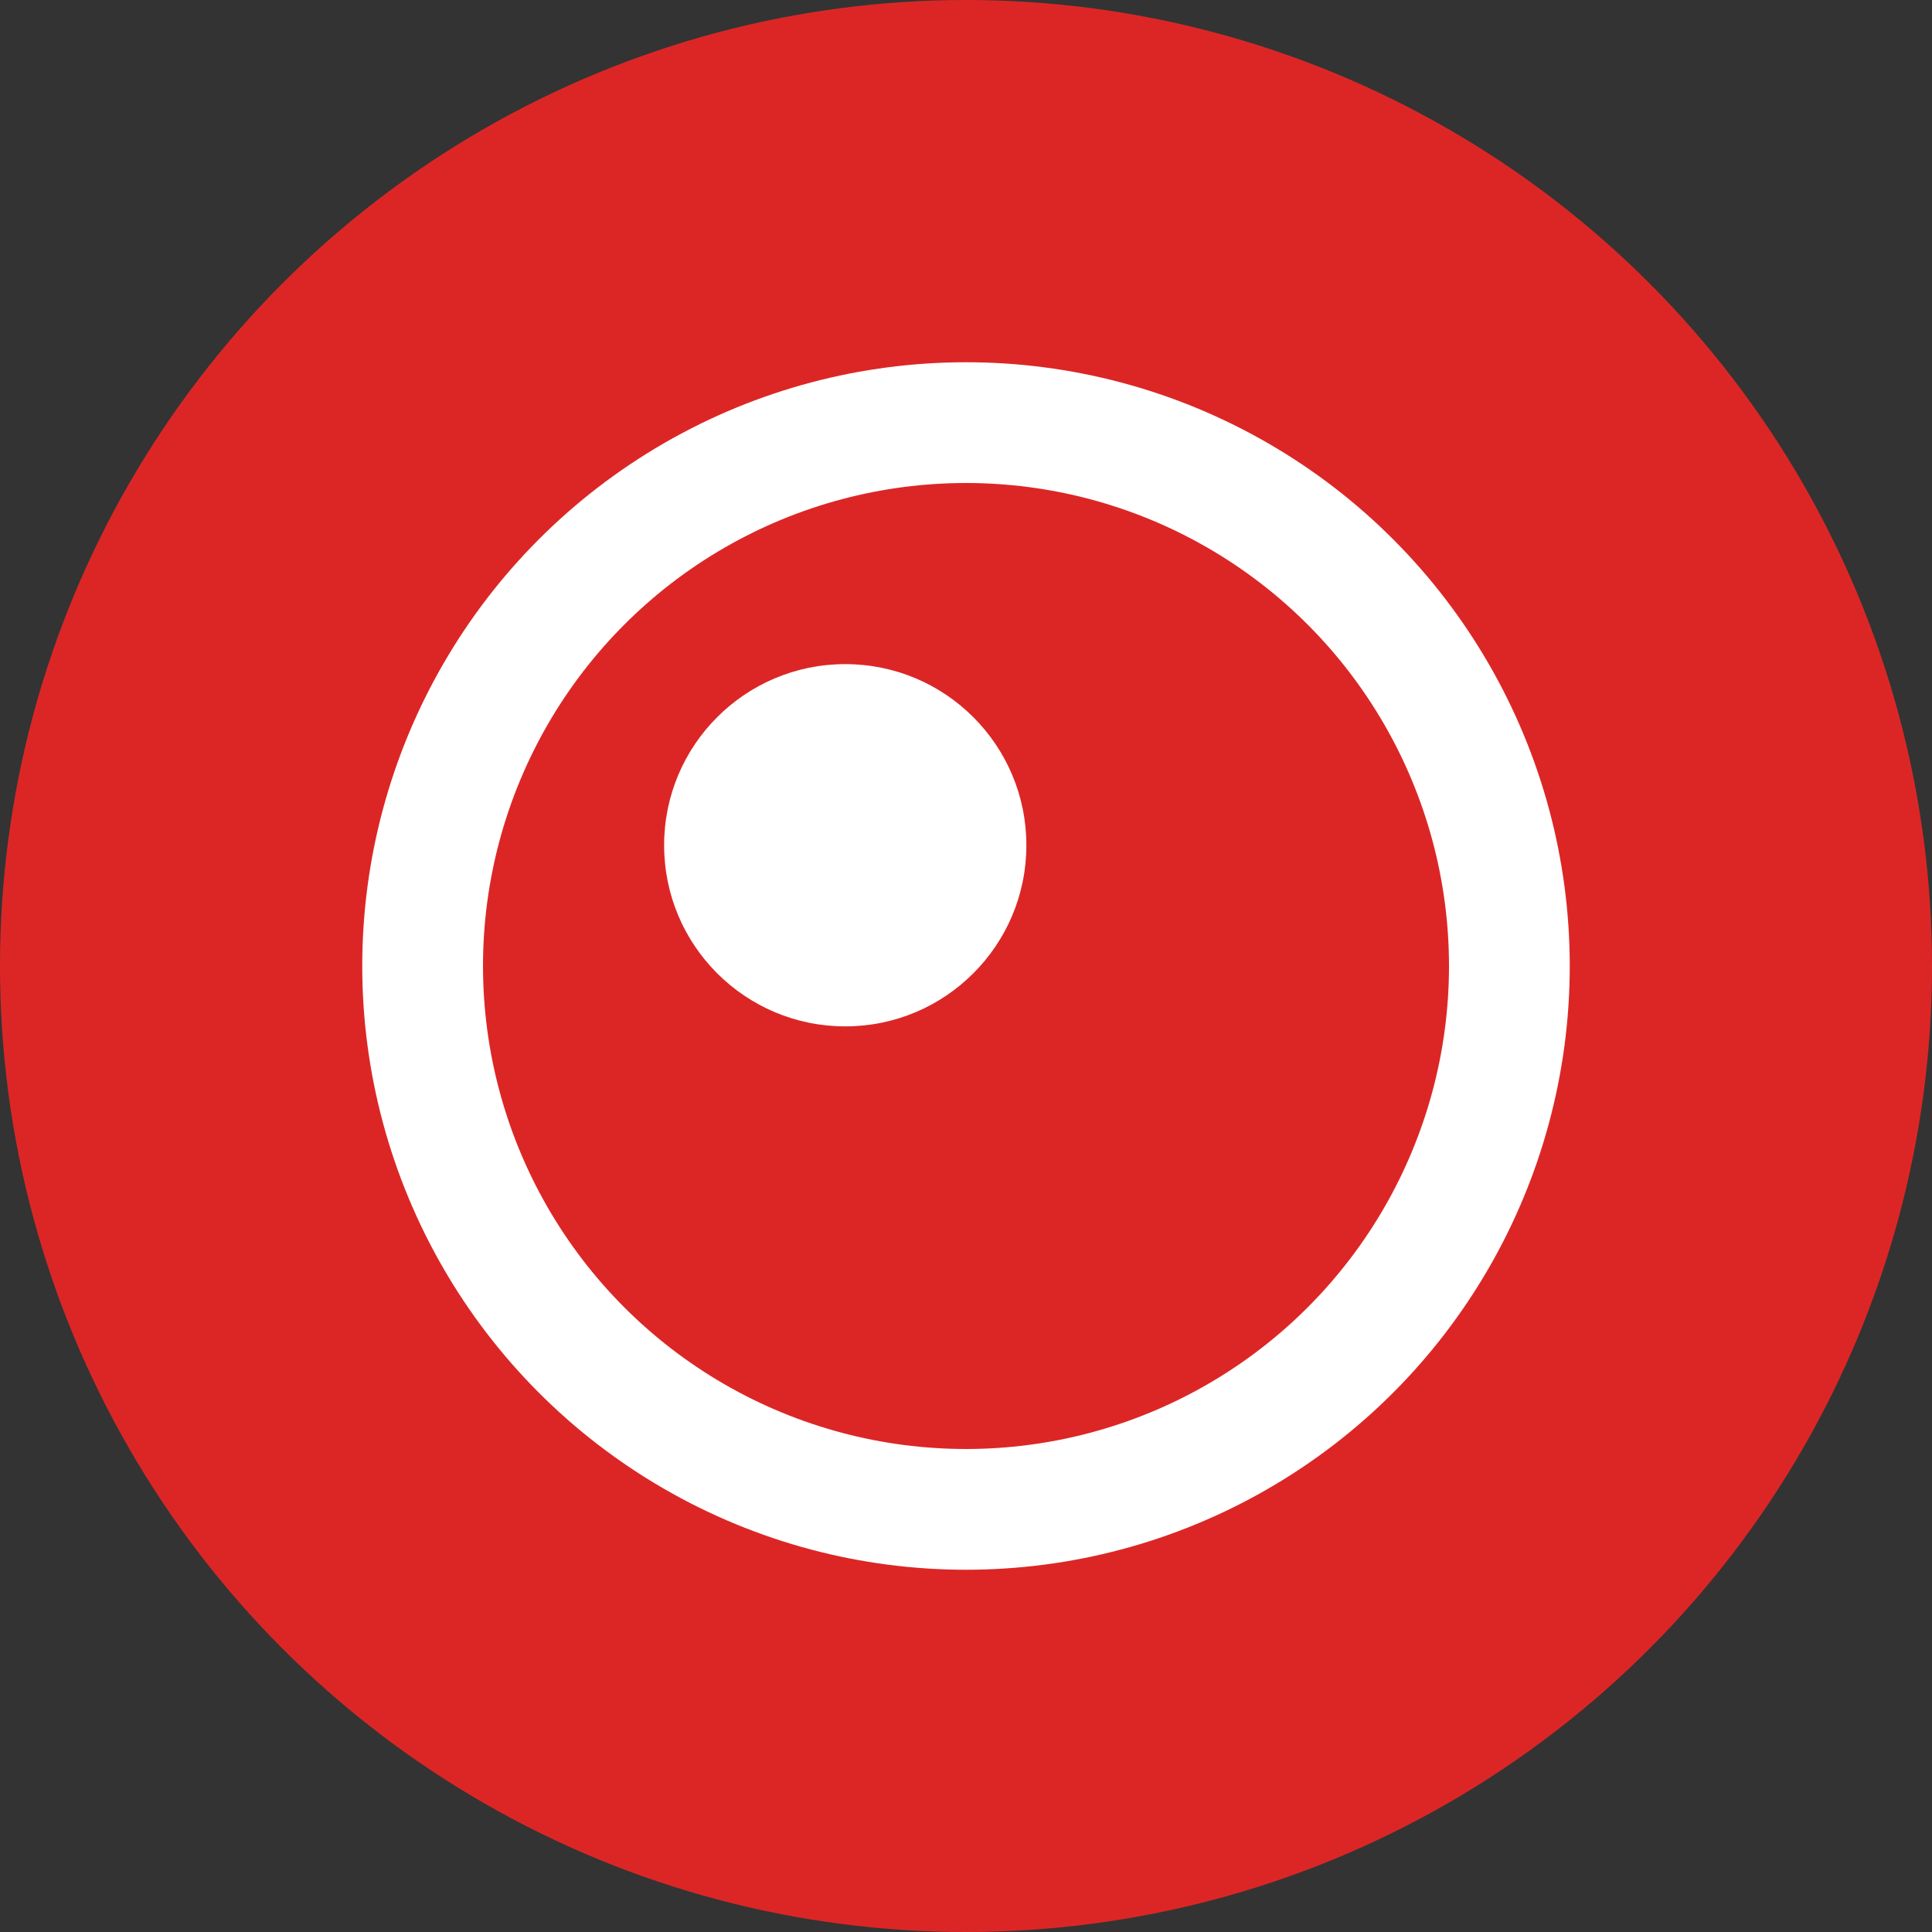 <svg width="32" height="32" viewBox="0 0 32 32" fill="none" xmlns="http://www.w3.org/2000/svg">
  <rect x="0" y="0" width="32" height="32" fill="#333333" stroke="none"/>
  <!-- Outer red circle -->
  <circle cx="16" cy="16" r="16" fill="#DC2626"/>

  <!-- Middle white circle -->
  <circle cx="16" cy="16" r="10" fill="white"/>

  <!-- Inner red circle -->
  <circle cx="16" cy="16" r="8" fill="#DC2626"/>

  <!-- Small white dot (top-left) -->
  <circle cx="14" cy="14" r="3" fill="white"/>
</svg>
